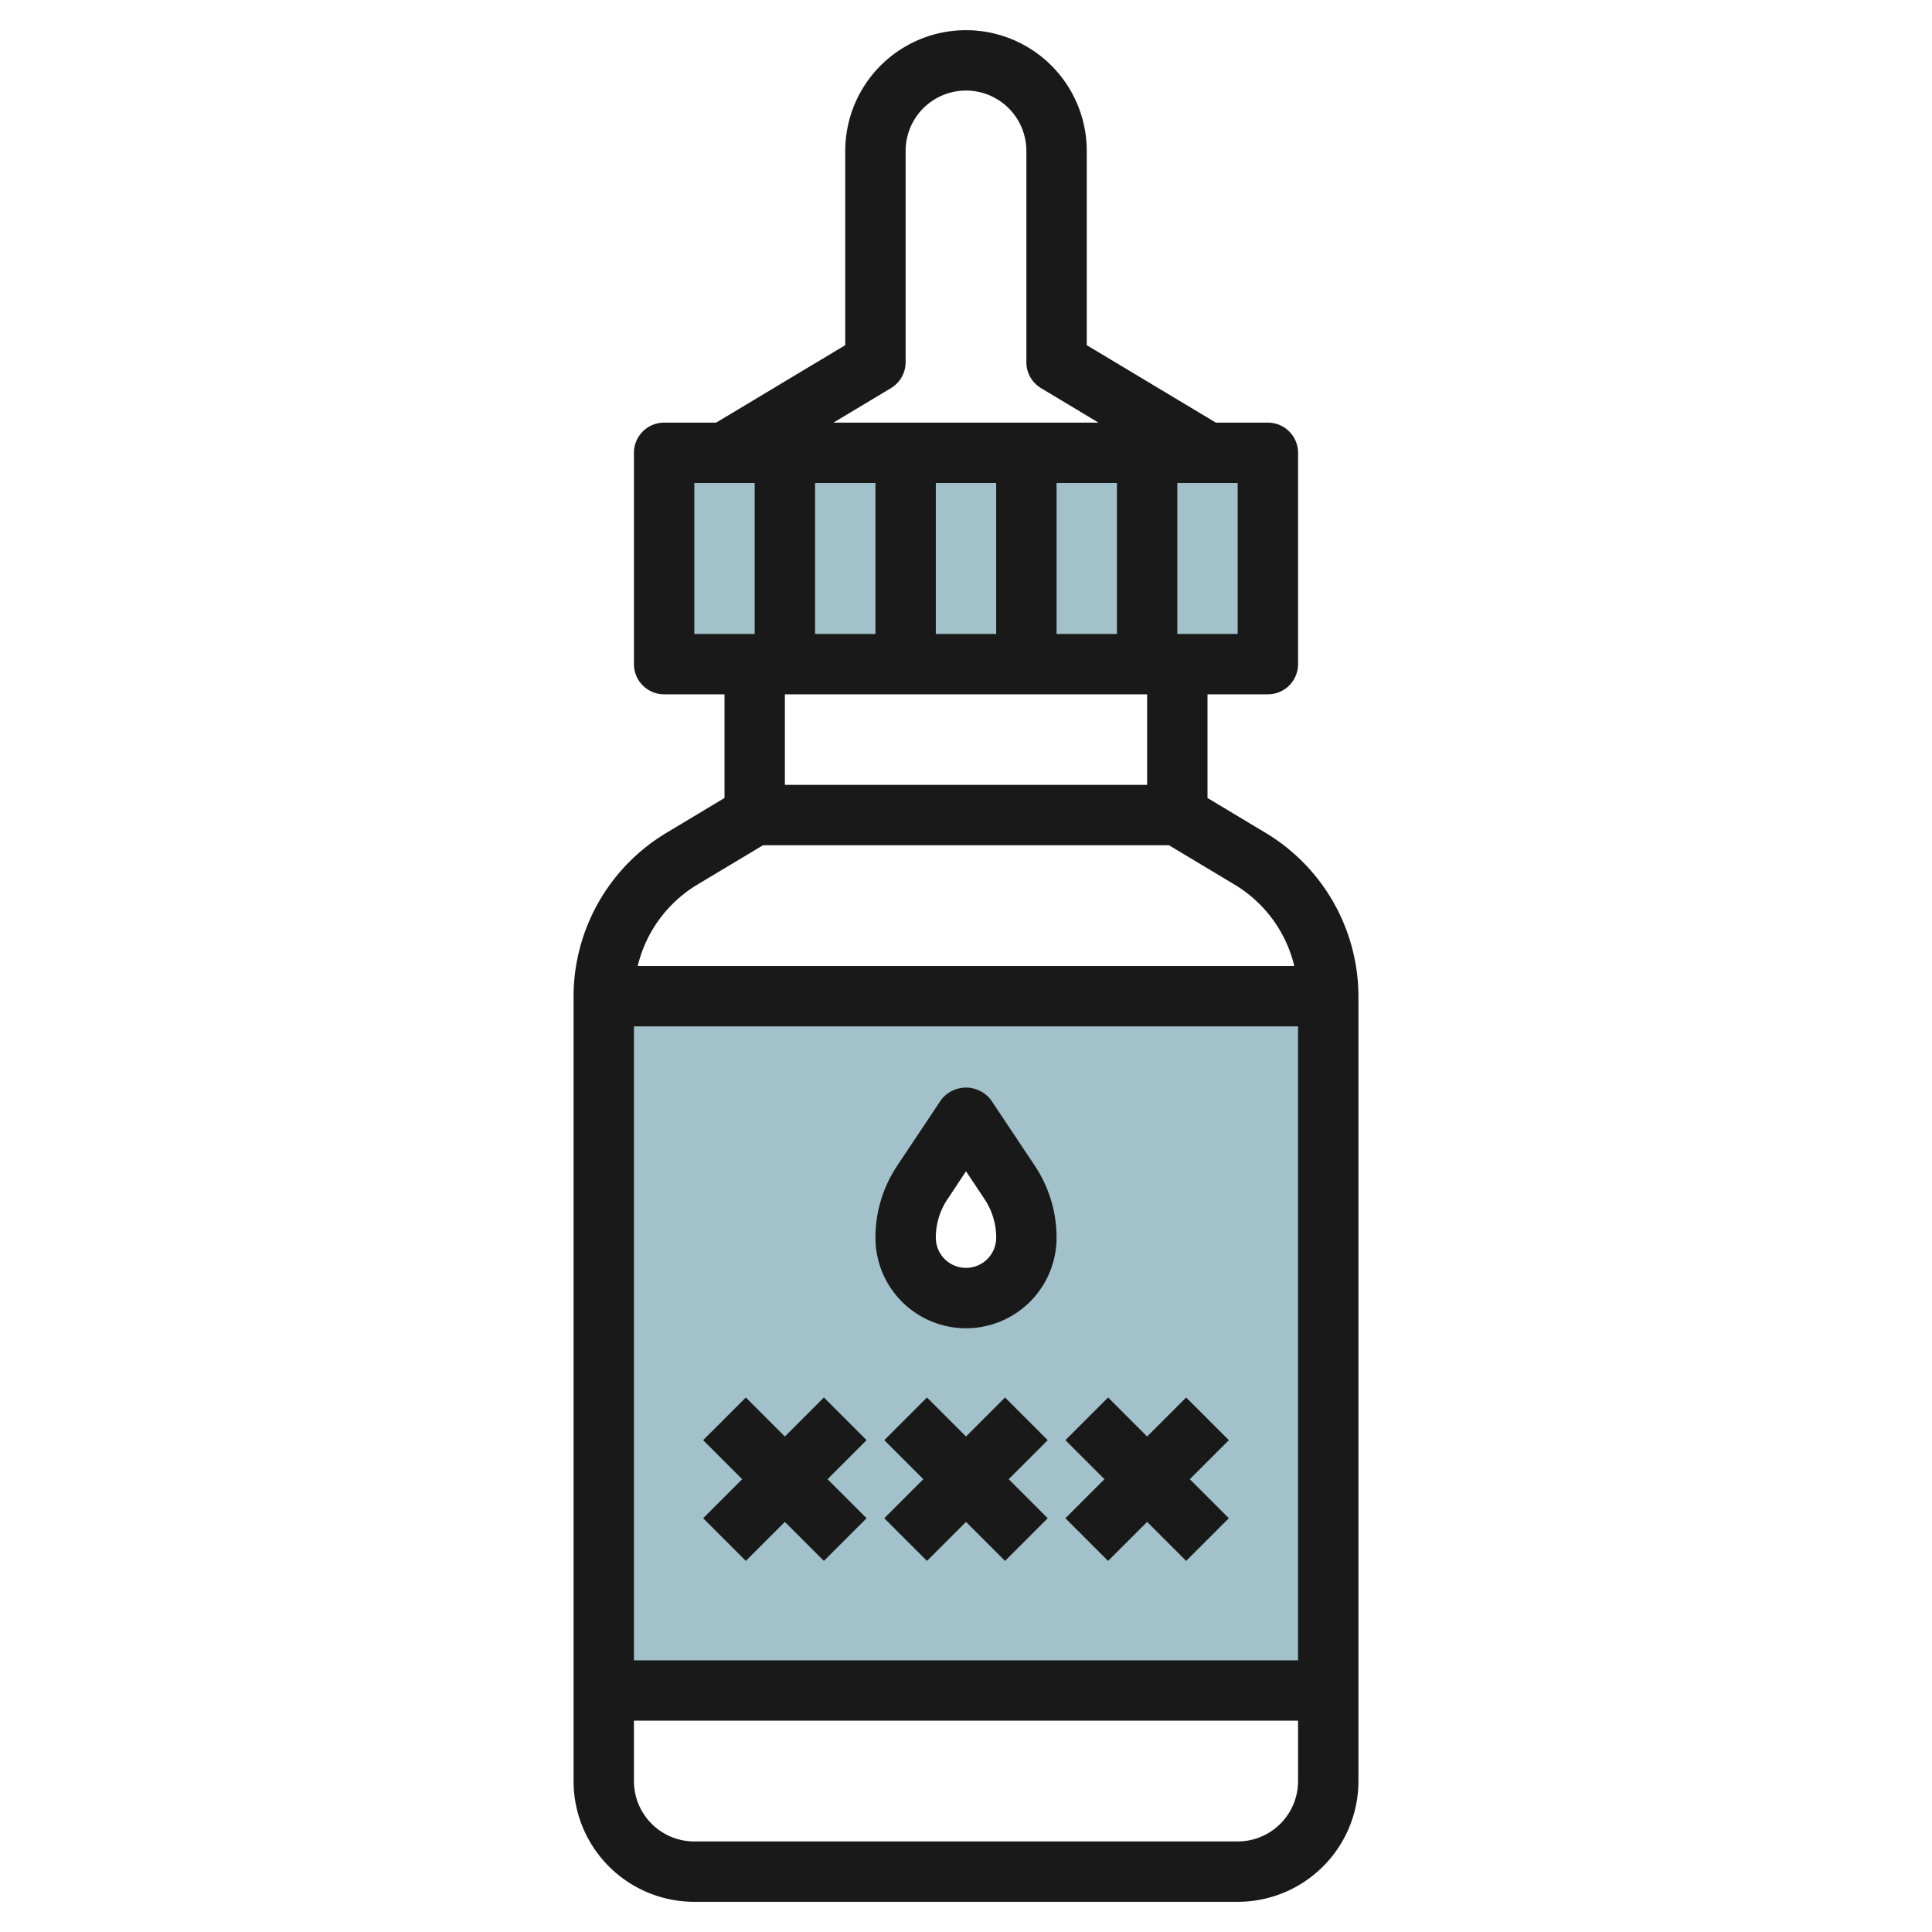 <svg id="Layer_3" height="512" viewBox="0 0 64 64" width="512" xmlns="http://www.w3.org/2000/svg" data-name="Layer 3"><path d="m22 15h20v7h-20z" fill="#a3c1ca"/><path d="m20 33v23h24v-23zm12 10a2 2 0 0 1 -2-2 3.3 3.3 0 0 1 .555-1.832l1.445-2.168 1.445 2.168a3.3 3.3 0 0 1 .555 1.832 2 2 0 0 1 -2 2z" fill="#a3c1ca"/><g fill="#191919"><path d="m19 59a4 4 0 0 0 4 4h18a4 4 0 0 0 4-4v-26a6.33 6.33 0 0 0 -3.058-5.4l-1.942-1.166v-3.434h2a1 1 0 0 0 1-1v-7a1 1 0 0 0 -1-1h-1.723l-4.277-2.566v-6.434a4 4 0 0 0 -8 0v6.434l-4.277 2.566h-1.723a1 1 0 0 0 -1 1v7a1 1 0 0 0 1 1h2v3.434l-1.942 1.166a6.33 6.33 0 0 0 -3.058 5.4zm22 2h-18a2 2 0 0 1 -2-2v-2h22v2a2 2 0 0 1 -2 2zm2-27v21h-22v-21zm-2-18v5h-2v-5zm-3 10h-12v-3h12zm-9-10v5h-2v-5zm6 5v-5h2v5zm-2 0h-2v-5h2zm-3.487-8.143a1 1 0 0 0 .487-.857v-7a2 2 0 0 1 4 0v7a1 1 0 0 0 .485.857l1.904 1.143h-8.78zm-6.513 8.143v-5h2v5zm.086 8.313 2.19-1.313h13.448l2.189 1.313a4.322 4.322 0 0 1 1.962 2.687h-21.75a4.324 4.324 0 0 1 1.961-2.687z"/><path d="m32 44a3 3 0 0 0 3-3 4.291 4.291 0 0 0 -.723-2.387l-1.445-2.168a1.039 1.039 0 0 0 -1.664 0l-1.445 2.168a4.291 4.291 0 0 0 -.723 2.387 3 3 0 0 0 3 3zm-.611-4.276.611-.924.613.92a2.3 2.3 0 0 1 .387 1.28 1 1 0 0 1 -1 1 1 1 0 0 1 -1-1 2.3 2.3 0 0 1 .387-1.276z"/><path d="m33.293 46.293-1.293 1.293-1.293-1.293-1.414 1.414 1.293 1.293-1.293 1.293 1.414 1.414 1.293-1.293 1.293 1.293 1.414-1.414-1.293-1.293 1.293-1.293z"/><path d="m36.707 51.707 1.293-1.293 1.293 1.293 1.414-1.414-1.293-1.293 1.293-1.293-1.414-1.414-1.293 1.293-1.293-1.293-1.414 1.414 1.293 1.293-1.293 1.293z"/><path d="m23.293 50.293 1.414 1.414 1.293-1.293 1.293 1.293 1.414-1.414-1.293-1.293 1.293-1.293-1.414-1.414-1.293 1.293-1.293-1.293-1.414 1.414 1.293 1.293z"/></g></svg>